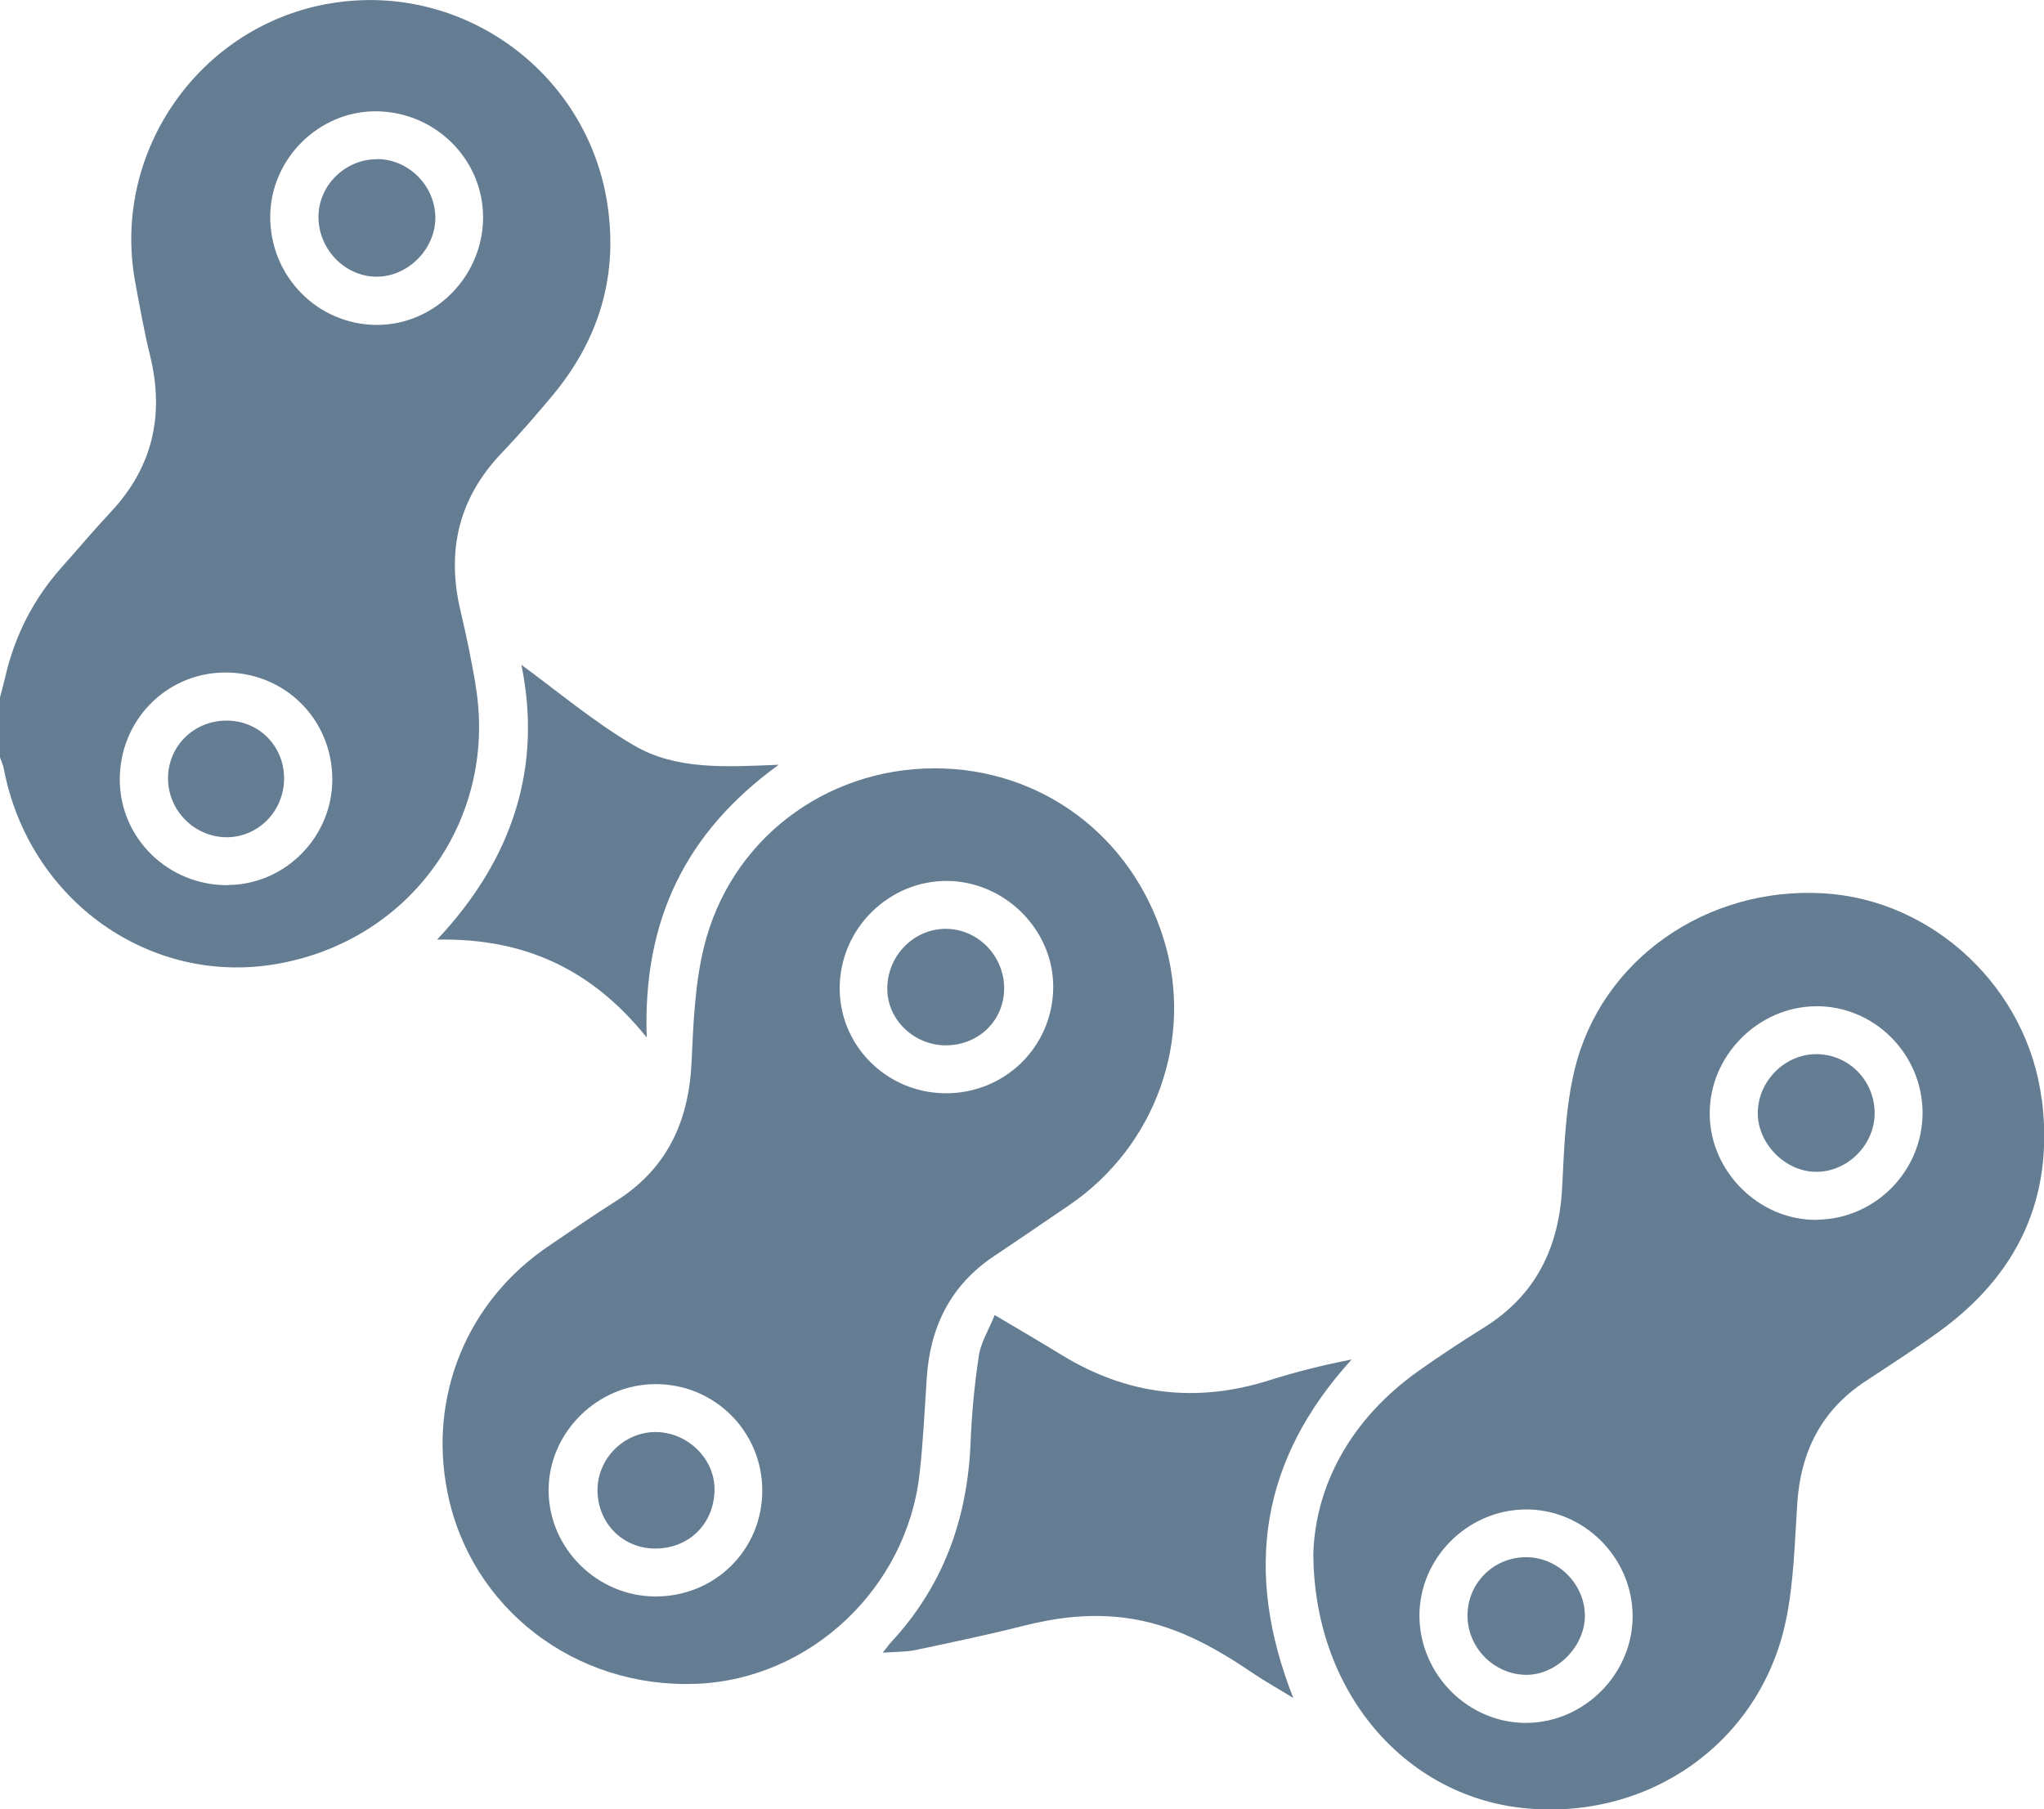 <?xml version="1.0" encoding="UTF-8"?>
<svg id="Vrstva_2" data-name="Vrstva 2" xmlns="http://www.w3.org/2000/svg" viewBox="0 0 125.41 111.03">
  <defs>
    <style>
      .cls-1 {
        fill: #657d92;
        stroke-width: 0px;
      }
    </style>
  </defs>
  <g id="Vrstva_4" data-name="Vrstva 4">
    <g>
      <path class="cls-1" d="m29.17,41.94c-.26-1.48-.56-2.97-.91-4.43-.88-3.7-.13-6.94,2.53-9.72,1.1-1.15,2.14-2.36,3.16-3.58,2.73-3.31,3.93-7.08,3.36-11.38C36.23,4.6,28.51-1.15,20.32.2,12.3,1.51,6.83,9.27,8.29,17.28c.28,1.52.55,3.05.92,4.55.89,3.65.16,6.86-2.44,9.62-1.03,1.1-2,2.26-3.01,3.39-1.71,1.93-2.85,4.16-3.43,6.67-.1.43-.22.86-.33,1.29v3.68c.08.23.19.45.23.68,1.54,8.11,9.02,13.42,16.89,11.97,8.2-1.5,13.47-9.01,12.04-17.19Zm-15.17,12.38c-3.63.04-6.61-2.83-6.65-6.41-.04-3.65,2.8-6.59,6.4-6.64,3.69-.04,6.61,2.83,6.64,6.52.02,3.54-2.86,6.49-6.39,6.52Zm9.11-34.38c-3.64-.02-6.56-3-6.53-6.68.03-3.53,3-6.46,6.51-6.43,3.63.03,6.57,2.97,6.55,6.54-.02,3.6-2.98,6.58-6.53,6.57Z"/>
      <path class="cls-1" d="m125.27,67.48c-.86-6.83-6.64-12.27-13.4-12.66-7.16-.42-13.64,4.07-15.26,10.83-.56,2.32-.64,4.77-.76,7.16-.18,3.73-1.61,6.69-4.85,8.69-1.35.84-2.68,1.72-3.98,2.64-4.18,2.97-6.3,7.04-6.44,11.17.02,8.49,5.59,14.86,12.83,15.64,7.7.83,14.58-3.98,16.16-11.48.49-2.34.54-4.78.7-7.18.2-3.18,1.47-5.73,4.16-7.51,1.5-.99,3.01-1.96,4.47-3.01,4.9-3.52,7.14-8.26,6.38-14.29Zm-31.61,38.25c-3.56.02-6.53-2.94-6.57-6.53-.03-3.56,2.93-6.54,6.51-6.57,3.56-.03,6.55,2.94,6.57,6.52.02,3.56-2.96,6.56-6.52,6.58Zm17.82-30.87c-3.54.04-6.57-2.96-6.58-6.51-.02-3.55,2.95-6.56,6.5-6.6,3.57-.04,6.53,2.9,6.56,6.5.02,3.59-2.89,6.56-6.47,6.6Z"/>
      <path class="cls-1" d="m56.86,84.59c.2-3.16,1.46-5.73,4.15-7.52,1.53-1.02,3.04-2.06,4.56-3.09,5.35-3.63,7.71-10.25,5.83-16.35-1.96-6.35-7.53-10.49-14.08-10.48-6.74.02-12.55,4.43-14.14,11.01-.55,2.28-.64,4.68-.75,7.04-.17,3.63-1.51,6.54-4.66,8.52-1.38.87-2.72,1.81-4.07,2.72-5.02,3.37-7.43,9.2-6.25,15.12,1.41,7.13,7.84,12.07,15.29,11.77,6.96-.28,12.89-5.85,13.68-12.89.22-1.94.31-3.9.44-5.86Zm-16.64,13.38c-3.58,0-6.56-2.96-6.56-6.52,0-3.54,3-6.52,6.58-6.51,3.62,0,6.53,2.92,6.53,6.53,0,3.63-2.89,6.5-6.54,6.5Zm11.3-37.45c.07-3.59,3.06-6.5,6.63-6.46,3.57.05,6.54,3.08,6.47,6.61-.07,3.61-3,6.45-6.63,6.42-3.63-.03-6.54-2.98-6.47-6.57Z"/>
      <path class="cls-1" d="m82.92,83.43c-1.74.34-3.42.76-5.06,1.28-4.47,1.41-8.69.9-12.69-1.54-1.31-.8-2.64-1.58-4.14-2.47-.37.92-.85,1.68-.97,2.49-.27,1.77-.44,3.56-.51,5.35-.19,4.66-1.67,8.78-4.87,12.23-.13.14-.24.3-.52.65.83-.06,1.43-.04,2-.16,2.23-.47,4.47-.94,6.68-1.5,2.04-.51,4.05-.75,6.17-.48,2.94.38,5.4,1.73,7.79,3.35.75.51,1.54.95,2.55,1.57-3.09-7.84-1.98-14.66,3.58-20.77Z"/>
      <path class="cls-1" d="m39.68,63.67c-.25-7.17,2.36-12.58,8.1-16.74-3.31.14-6.32.32-8.89-1.19-2.49-1.46-4.73-3.36-6.9-4.94,1.27,6.17-.45,11.84-5.17,16.86,5.29-.1,9.45,1.76,12.87,6.02Z"/>
      <path class="cls-1" d="m13.87,44.22c-2.01.02-3.58,1.6-3.56,3.58.02,1.97,1.64,3.57,3.59,3.58,1.95,0,3.53-1.61,3.53-3.61,0-2.01-1.57-3.57-3.57-3.55Z"/>
      <path class="cls-1" d="m23.18,9.77c-1.96-.03-3.62,1.57-3.64,3.5-.02,2.01,1.61,3.71,3.58,3.71,1.9,0,3.58-1.68,3.59-3.59.01-1.95-1.59-3.59-3.53-3.63Z"/>
      <path class="cls-1" d="m111.51,64.69c-1.93-.04-3.61,1.58-3.66,3.54-.05,1.89,1.63,3.65,3.53,3.68,1.93.04,3.61-1.61,3.64-3.55.02-2-1.53-3.62-3.5-3.67Z"/>
      <path class="cls-1" d="m93.67,95.56c-1.98-.02-3.6,1.54-3.63,3.52-.04,2,1.61,3.69,3.61,3.7,1.86,0,3.59-1.73,3.59-3.62,0-1.93-1.62-3.58-3.57-3.6Z"/>
      <path class="cls-1" d="m40.22,87.88c-1.95,0-3.57,1.64-3.56,3.58.01,2.01,1.55,3.57,3.54,3.57,2.08,0,3.62-1.53,3.64-3.61.02-1.9-1.66-3.54-3.62-3.54Z"/>
      <path class="cls-1" d="m61.61,60.65c0-2.01-1.64-3.67-3.62-3.65-1.93.02-3.52,1.63-3.55,3.61-.04,1.92,1.6,3.53,3.58,3.54,2.02,0,3.59-1.52,3.59-3.5Z"/>
    </g>
  </g>
</svg>